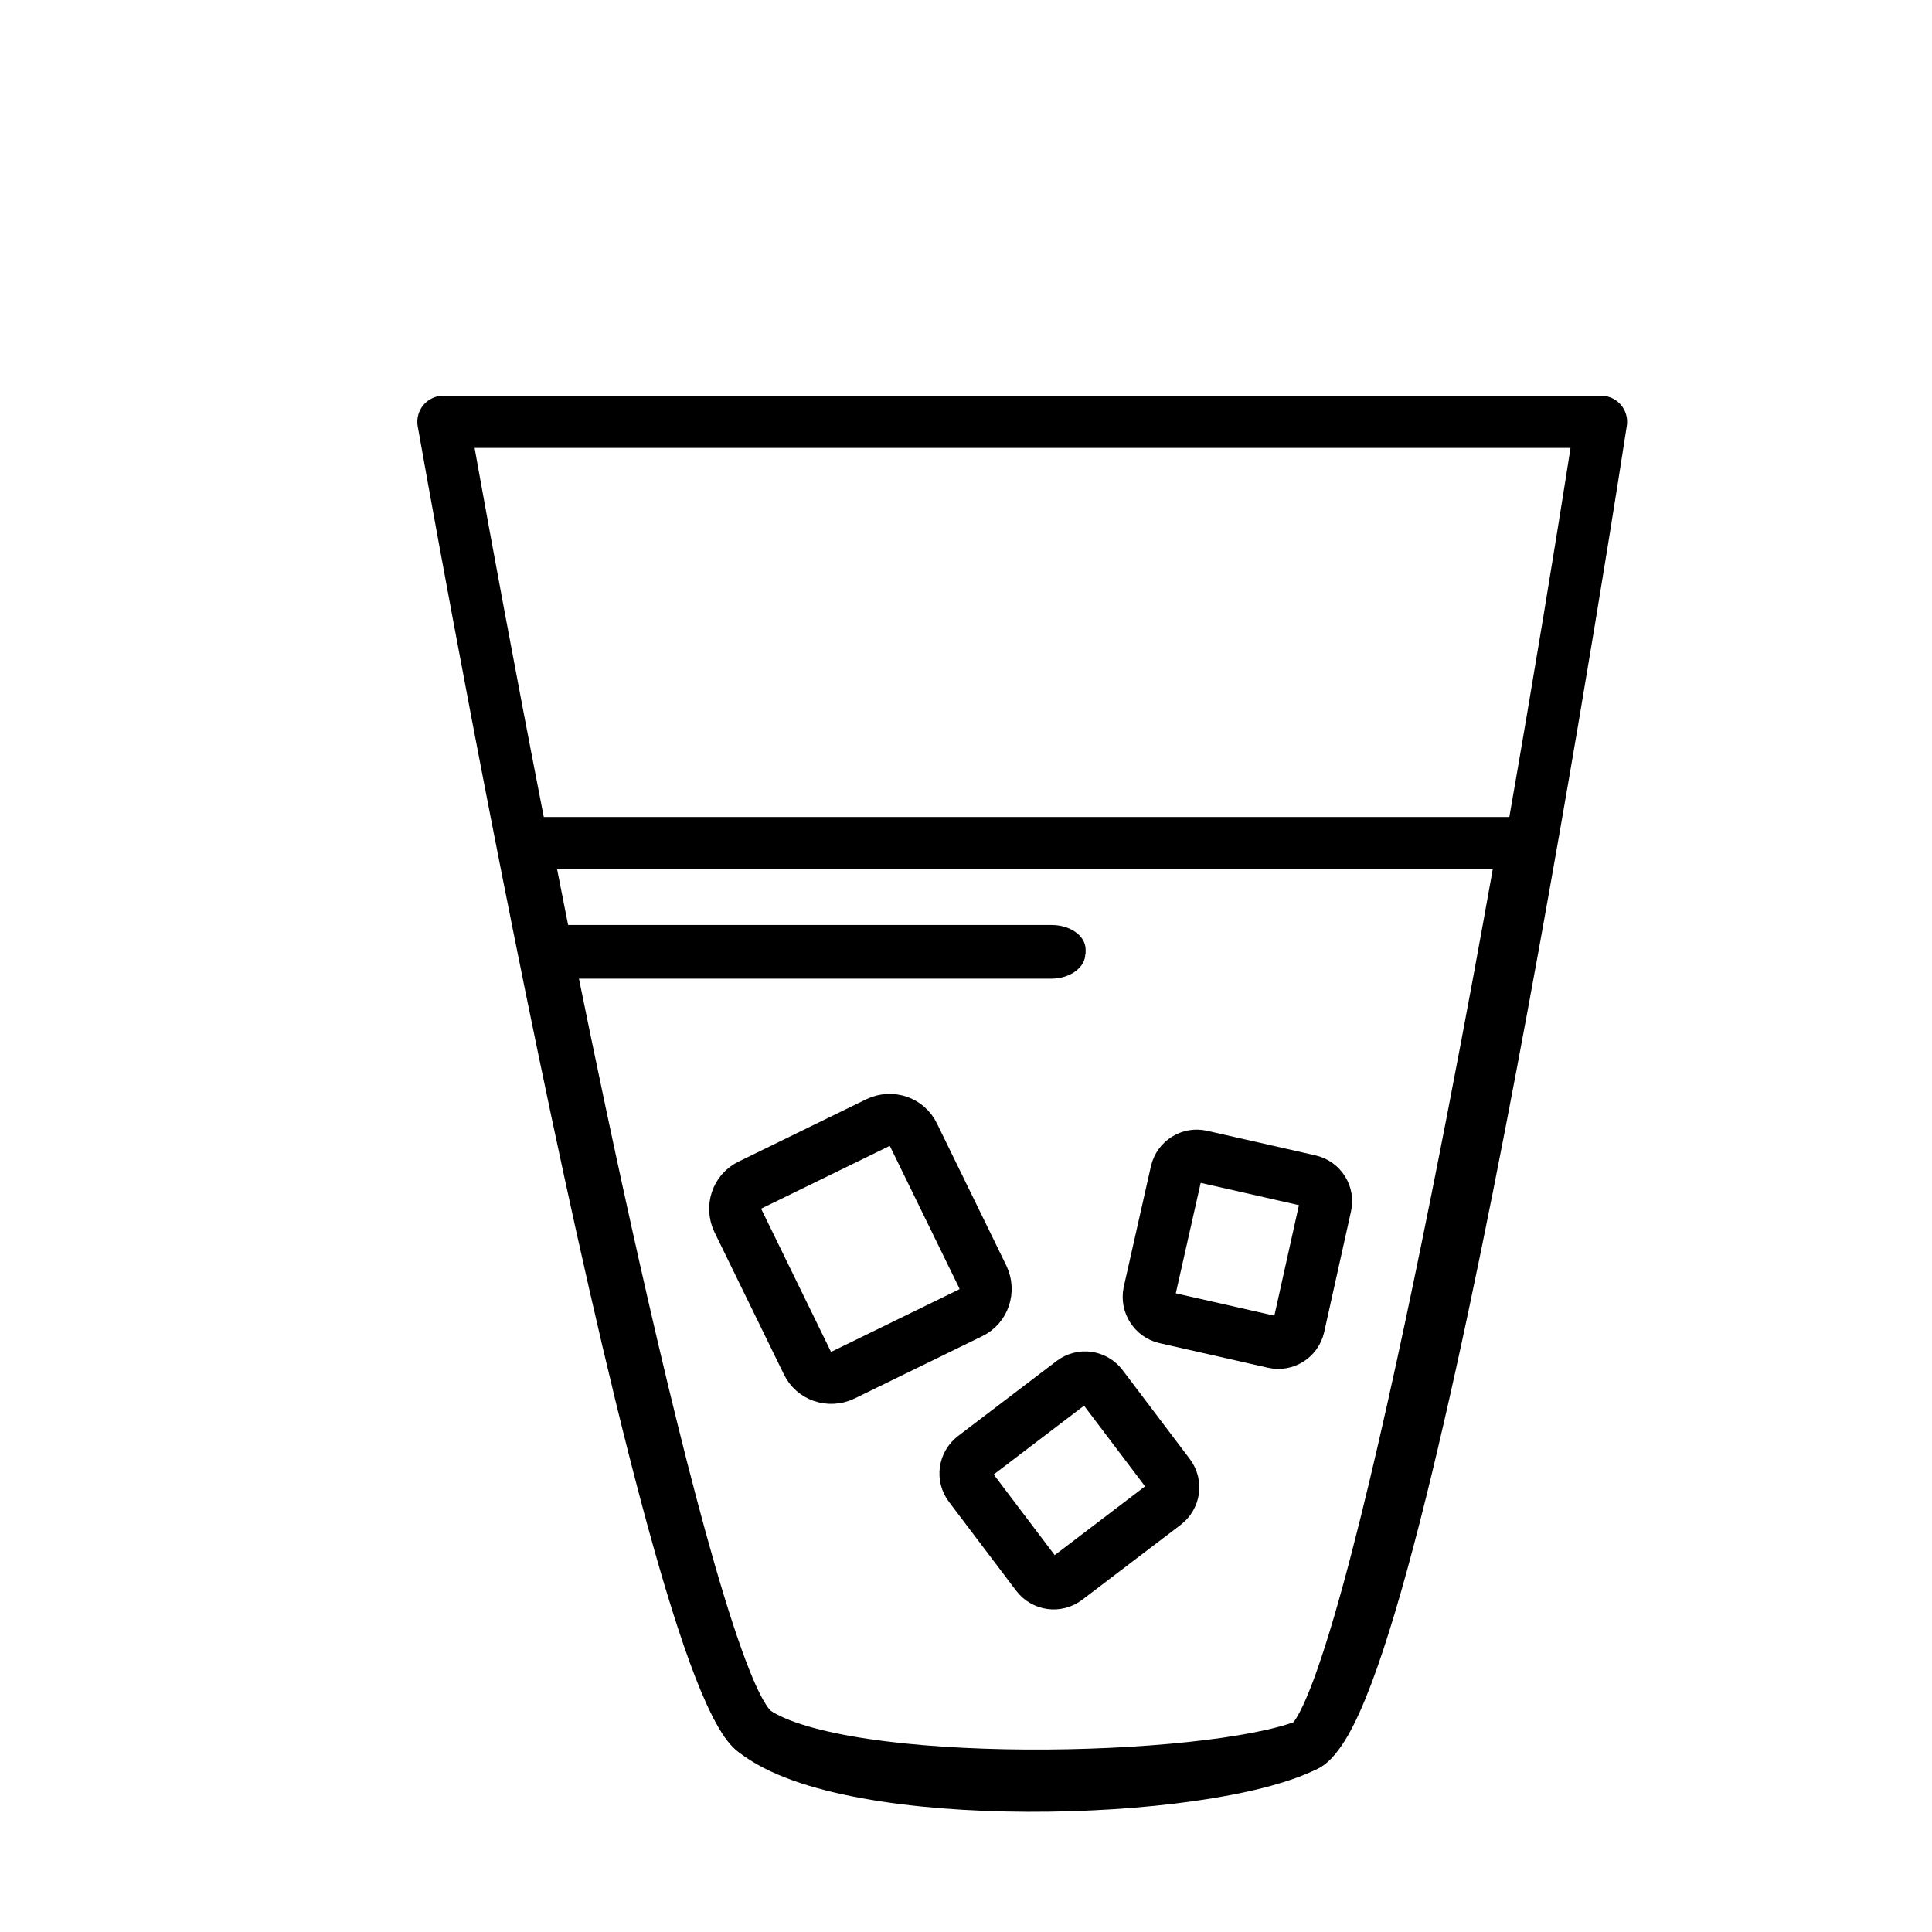 <?xml version="1.0" encoding="UTF-8"?>
<!-- The Best Svg Icon site in the world: iconSvg.co, Visit us! https://iconsvg.co -->
<svg width="800px" height="800px" version="1.1" viewBox="144 144 512 512" xmlns="http://www.w3.org/2000/svg">
 <path transform="matrix(.988 0 0 .988 148.09 148.09)" d="m114.8 109h310.5s-52.299 341.6-79.298 355.1c-27 13.5-122.3 16.398-147.7-3.8-25.303-20.297-83.502-351.3-83.502-351.3zm0 0" fill="none" stroke="#000000" stroke-linecap="round" stroke-linejoin="round" stroke-miterlimit="10" stroke-width="14"/>
 <path transform="matrix(.988 0 0 .988 148.09 148.09)" d="m136.8 222h267.8s-40.701 235.3-58.602 242.1c-26.6 10.202-123.9 12.499-147.7-3.8-18.403-12.697-61.5-238.3-61.5-238.3zm0 0" fill="none" stroke="#000000" stroke-linecap="round" stroke-linejoin="round" stroke-miterlimit="10" stroke-width="14"/>
 <path transform="matrix(.988 0 0 .988 148.09 148.09)" d="m259.5 338.4c1.7 3.598 0.301 7.901-3.302 9.601l-34.2 16.699c-3.598 1.7-7.901 0.301-9.601-3.302l-18.601-38.099c-1.7-3.598-0.301-7.901 3.302-9.601l34.2-16.699c3.598-1.7 7.901-0.301 9.601 3.302zm0 0" fill="none" stroke="#000000" stroke-linecap="round" stroke-linejoin="round" stroke-miterlimit="10" stroke-width="14"/>
 <path transform="matrix(.988 0 0 .988 148.09 148.09)" d="m344.2 351.7c-0.7 3.001-3.701 4.899-6.699 4.199l-29.099-6.6c-3.001-0.7-4.899-3.701-4.298-6.699l7.3-32.401c0.7-3.001 3.701-4.899 6.699-4.199l29.099 6.6c3.001 0.7 4.899 3.701 4.199 6.699zm0 0" fill="none" stroke="#000000" stroke-linecap="round" stroke-linejoin="round" stroke-miterlimit="10" stroke-width="14"/>
 <path transform="matrix(.988 0 0 .988 148.09 148.09)" d="m281.9 419.4c-2.499 1.898-5.999 1.4-7.901-1.099l-18-23.801c-1.898-2.499-1.4-5.999 1.099-7.901l26.399-20.099c2.499-1.898 5.999-1.4 7.901 1.099l18 23.801c1.898 2.499 1.4 5.999-1.099 7.901zm0 0" fill="none" stroke="#000000" stroke-linecap="round" stroke-linejoin="round" stroke-miterlimit="10" stroke-width="14"/>
 <path d="m431.61 396.84c0 3.555-4.051 6.519-8.988 6.519h-129.91c-4.938 0-8.988-2.863-8.988-6.519v-1.184c0-3.555 4.051-6.519 8.988-6.519h130c4.938 0 8.988 2.863 8.988 6.519v1.184z"/>
</svg>